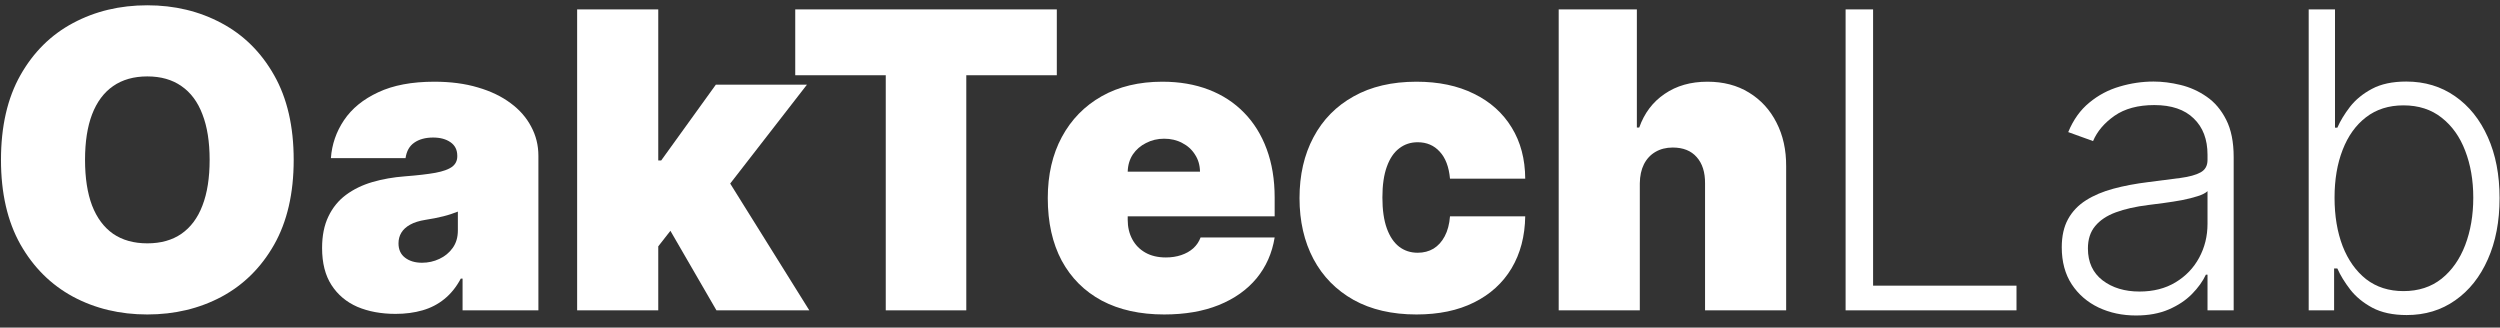 <svg width="145" height="19" viewBox="0 0 145 19" fill="none" xmlns="http://www.w3.org/2000/svg">
<rect x="0" y="0" width="145" height="19" fill="#333333" stroke="none"/>
<path d="M133.904 18V0.545H135.43V7.406H135.566C135.736 7.014 135.981 6.611 136.299 6.196C136.623 5.781 137.046 5.435 137.569 5.156C138.097 4.872 138.762 4.73 139.563 4.73C140.637 4.73 141.58 5.014 142.393 5.582C143.205 6.145 143.839 6.935 144.293 7.952C144.748 8.963 144.975 10.142 144.975 11.489C144.975 12.841 144.748 14.026 144.293 15.043C143.844 16.06 143.214 16.852 142.401 17.42C141.594 17.989 140.657 18.273 139.589 18.273C138.793 18.273 138.128 18.131 137.594 17.847C137.066 17.562 136.64 17.213 136.316 16.798C135.992 16.378 135.742 15.969 135.566 15.571H135.378V18H133.904ZM135.404 11.463C135.404 12.52 135.56 13.457 135.873 14.276C136.191 15.088 136.646 15.727 137.236 16.193C137.833 16.653 138.555 16.884 139.401 16.884C140.271 16.884 141.006 16.645 141.609 16.168C142.211 15.685 142.668 15.034 142.981 14.216C143.293 13.398 143.45 12.48 143.45 11.463C143.45 10.457 143.293 9.551 142.981 8.744C142.674 7.937 142.219 7.298 141.617 6.827C141.015 6.349 140.276 6.111 139.401 6.111C138.549 6.111 137.825 6.341 137.228 6.801C136.637 7.256 136.185 7.886 135.873 8.693C135.56 9.494 135.404 10.418 135.404 11.463Z" fill="white"/>
<path d="M123.886 18.298C123.096 18.298 122.374 18.145 121.721 17.838C121.067 17.526 120.548 17.077 120.161 16.491C119.775 15.901 119.582 15.185 119.582 14.344C119.582 13.696 119.704 13.151 119.948 12.707C120.192 12.264 120.539 11.901 120.988 11.617C121.437 11.332 121.968 11.108 122.582 10.943C123.195 10.778 123.871 10.651 124.61 10.56C125.343 10.469 125.962 10.389 126.468 10.321C126.979 10.253 127.369 10.145 127.636 9.997C127.903 9.849 128.036 9.611 128.036 9.281V8.974C128.036 8.082 127.769 7.381 127.235 6.869C126.707 6.352 125.945 6.094 124.951 6.094C124.008 6.094 123.238 6.301 122.641 6.716C122.05 7.131 121.636 7.619 121.397 8.182L119.957 7.662C120.252 6.946 120.661 6.375 121.184 5.949C121.707 5.517 122.292 5.207 122.94 5.02C123.587 4.827 124.244 4.73 124.908 4.73C125.408 4.73 125.928 4.795 126.468 4.926C127.013 5.057 127.519 5.284 127.985 5.608C128.451 5.926 128.829 6.372 129.119 6.946C129.408 7.514 129.553 8.236 129.553 9.111V18H128.036V15.929H127.942C127.761 16.315 127.491 16.69 127.133 17.054C126.775 17.418 126.326 17.716 125.786 17.949C125.246 18.182 124.613 18.298 123.886 18.298ZM124.09 16.909C124.897 16.909 125.596 16.73 126.187 16.372C126.778 16.014 127.232 15.54 127.55 14.949C127.874 14.352 128.036 13.696 128.036 12.98V11.088C127.923 11.196 127.732 11.293 127.465 11.378C127.204 11.463 126.9 11.54 126.553 11.608C126.212 11.67 125.871 11.724 125.531 11.77C125.19 11.815 124.883 11.855 124.61 11.889C123.871 11.98 123.241 12.122 122.718 12.315C122.195 12.508 121.795 12.776 121.516 13.117C121.238 13.452 121.099 13.883 121.099 14.412C121.099 15.207 121.383 15.824 121.951 16.261C122.519 16.693 123.232 16.909 124.09 16.909Z" fill="white"/>
<path d="M107.045 18V0.545H108.639V16.568H116.957V18H107.045Z" fill="white"/>
<path d="M95.109 10.636V18H90.404V0.545H94.938V7.398H95.075C95.37 6.562 95.862 5.912 96.549 5.446C97.237 4.974 98.063 4.739 99.029 4.739C99.955 4.739 100.759 4.949 101.441 5.369C102.129 5.79 102.66 6.369 103.035 7.108C103.416 7.847 103.603 8.693 103.597 9.648V18H98.893V10.636C98.898 9.989 98.737 9.48 98.407 9.111C98.083 8.741 97.62 8.557 97.018 8.557C96.637 8.557 96.302 8.642 96.012 8.812C95.728 8.977 95.506 9.216 95.347 9.528C95.194 9.835 95.114 10.204 95.109 10.636Z" fill="white"/>
<path d="M82.156 18.239C80.736 18.239 79.52 17.957 78.509 17.395C77.497 16.827 76.722 16.037 76.182 15.026C75.642 14.008 75.372 12.83 75.372 11.489C75.372 10.148 75.642 8.972 76.182 7.96C76.722 6.943 77.497 6.153 78.509 5.591C79.52 5.023 80.736 4.739 82.156 4.739C83.44 4.739 84.551 4.972 85.489 5.438C86.432 5.898 87.162 6.551 87.679 7.398C88.196 8.239 88.457 9.227 88.463 10.364H84.1C84.037 9.676 83.838 9.153 83.503 8.795C83.173 8.432 82.747 8.25 82.225 8.25C81.815 8.25 81.457 8.369 81.151 8.608C80.844 8.841 80.605 9.196 80.435 9.673C80.264 10.145 80.179 10.739 80.179 11.455C80.179 12.171 80.264 12.767 80.435 13.244C80.605 13.716 80.844 14.071 81.151 14.31C81.457 14.543 81.815 14.659 82.225 14.659C82.571 14.659 82.878 14.58 83.145 14.421C83.412 14.256 83.628 14.017 83.793 13.705C83.963 13.386 84.065 13 84.1 12.546H88.463C88.446 13.699 88.182 14.705 87.671 15.562C87.159 16.415 86.435 17.074 85.497 17.54C84.565 18.006 83.452 18.239 82.156 18.239Z" fill="white"/>
<path d="M67.521 18.239C66.123 18.239 64.918 17.972 63.907 17.438C62.901 16.898 62.126 16.125 61.58 15.119C61.041 14.108 60.771 12.898 60.771 11.489C60.771 10.136 61.043 8.955 61.589 7.943C62.134 6.932 62.904 6.145 63.898 5.582C64.893 5.02 66.066 4.739 67.418 4.739C68.407 4.739 69.302 4.892 70.103 5.199C70.904 5.506 71.589 5.952 72.157 6.537C72.725 7.116 73.163 7.821 73.469 8.651C73.776 9.48 73.93 10.415 73.93 11.455V12.546H62.236V9.955H69.6C69.594 9.58 69.498 9.25 69.31 8.966C69.129 8.676 68.881 8.452 68.569 8.293C68.262 8.128 67.913 8.045 67.521 8.045C67.14 8.045 66.79 8.128 66.472 8.293C66.154 8.452 65.898 8.673 65.705 8.957C65.518 9.241 65.418 9.574 65.407 9.955V12.75C65.407 13.171 65.495 13.546 65.671 13.875C65.847 14.205 66.1 14.463 66.43 14.651C66.759 14.838 67.157 14.932 67.623 14.932C67.947 14.932 68.242 14.886 68.509 14.796C68.782 14.705 69.015 14.574 69.208 14.403C69.401 14.227 69.543 14.017 69.634 13.773H73.93C73.782 14.682 73.433 15.472 72.881 16.142C72.33 16.807 71.6 17.324 70.691 17.693C69.788 18.057 68.731 18.239 67.521 18.239Z" fill="white"/>
<path d="M46.124 4.364V0.545H61.295V4.364H56.045V18H51.374V4.364H46.124Z" fill="white"/>
<path d="M37.702 14.898L37.736 9.307H38.349L41.52 4.909H46.804L41.486 11.761H40.156L37.702 14.898ZM33.474 18V0.545H38.179V18H33.474ZM41.554 18L38.554 12.818L41.622 9.477L46.94 18H41.554Z" fill="white"/>
<path d="M22.942 18.205C22.107 18.205 21.369 18.068 20.727 17.796C20.09 17.517 19.59 17.097 19.227 16.534C18.863 15.972 18.681 15.256 18.681 14.386C18.681 13.671 18.803 13.06 19.048 12.554C19.292 12.043 19.633 11.625 20.07 11.301C20.508 10.977 21.016 10.73 21.596 10.56C22.181 10.389 22.812 10.278 23.488 10.227C24.221 10.171 24.809 10.102 25.252 10.023C25.701 9.938 26.025 9.821 26.224 9.673C26.423 9.52 26.522 9.318 26.522 9.068V9.034C26.522 8.693 26.391 8.432 26.13 8.25C25.869 8.068 25.533 7.977 25.124 7.977C24.675 7.977 24.309 8.077 24.025 8.276C23.747 8.469 23.579 8.767 23.522 9.17H19.192C19.249 8.375 19.502 7.642 19.951 6.972C20.406 6.295 21.067 5.756 21.937 5.352C22.806 4.943 23.891 4.739 25.192 4.739C26.13 4.739 26.971 4.849 27.715 5.071C28.46 5.287 29.093 5.591 29.616 5.983C30.139 6.369 30.536 6.824 30.809 7.347C31.087 7.864 31.227 8.426 31.227 9.034V18H26.829V16.159H26.727C26.465 16.648 26.147 17.043 25.772 17.344C25.403 17.645 24.979 17.864 24.502 18C24.031 18.136 23.511 18.205 22.942 18.205ZM24.477 15.239C24.835 15.239 25.17 15.165 25.482 15.017C25.8 14.869 26.059 14.656 26.258 14.378C26.457 14.099 26.556 13.761 26.556 13.364V12.273C26.431 12.324 26.298 12.372 26.156 12.418C26.019 12.463 25.872 12.506 25.712 12.546C25.559 12.585 25.394 12.622 25.218 12.656C25.048 12.69 24.869 12.722 24.681 12.75C24.317 12.807 24.019 12.901 23.786 13.031C23.559 13.156 23.389 13.312 23.275 13.5C23.167 13.682 23.113 13.886 23.113 14.114C23.113 14.477 23.241 14.756 23.497 14.949C23.752 15.142 24.079 15.239 24.477 15.239Z" fill="white"/>
<path d="M17.034 9.273C17.034 11.216 16.656 12.855 15.9 14.19C15.145 15.52 14.125 16.528 12.841 17.216C11.557 17.898 10.125 18.239 8.545 18.239C6.954 18.239 5.517 17.895 4.233 17.207C2.954 16.514 1.937 15.503 1.182 14.173C0.432 12.838 0.057 11.205 0.057 9.273C0.057 7.33 0.432 5.693 1.182 4.364C1.937 3.028 2.954 2.02 4.233 1.338C5.517 0.651 6.954 0.307 8.545 0.307C10.125 0.307 11.557 0.651 12.841 1.338C14.125 2.02 15.145 3.028 15.9 4.364C16.656 5.693 17.034 7.33 17.034 9.273ZM12.159 9.273C12.159 8.227 12.02 7.347 11.741 6.631C11.469 5.909 11.062 5.364 10.523 4.994C9.989 4.619 9.329 4.432 8.545 4.432C7.761 4.432 7.099 4.619 6.56 4.994C6.026 5.364 5.619 5.909 5.341 6.631C5.068 7.347 4.932 8.227 4.932 9.273C4.932 10.318 5.068 11.202 5.341 11.923C5.619 12.639 6.026 13.185 6.56 13.56C7.099 13.929 7.761 14.114 8.545 14.114C9.329 14.114 9.989 13.929 10.523 13.56C11.062 13.185 11.469 12.639 11.741 11.923C12.02 11.202 12.159 10.318 12.159 9.273Z" fill="white"/>
</svg>
